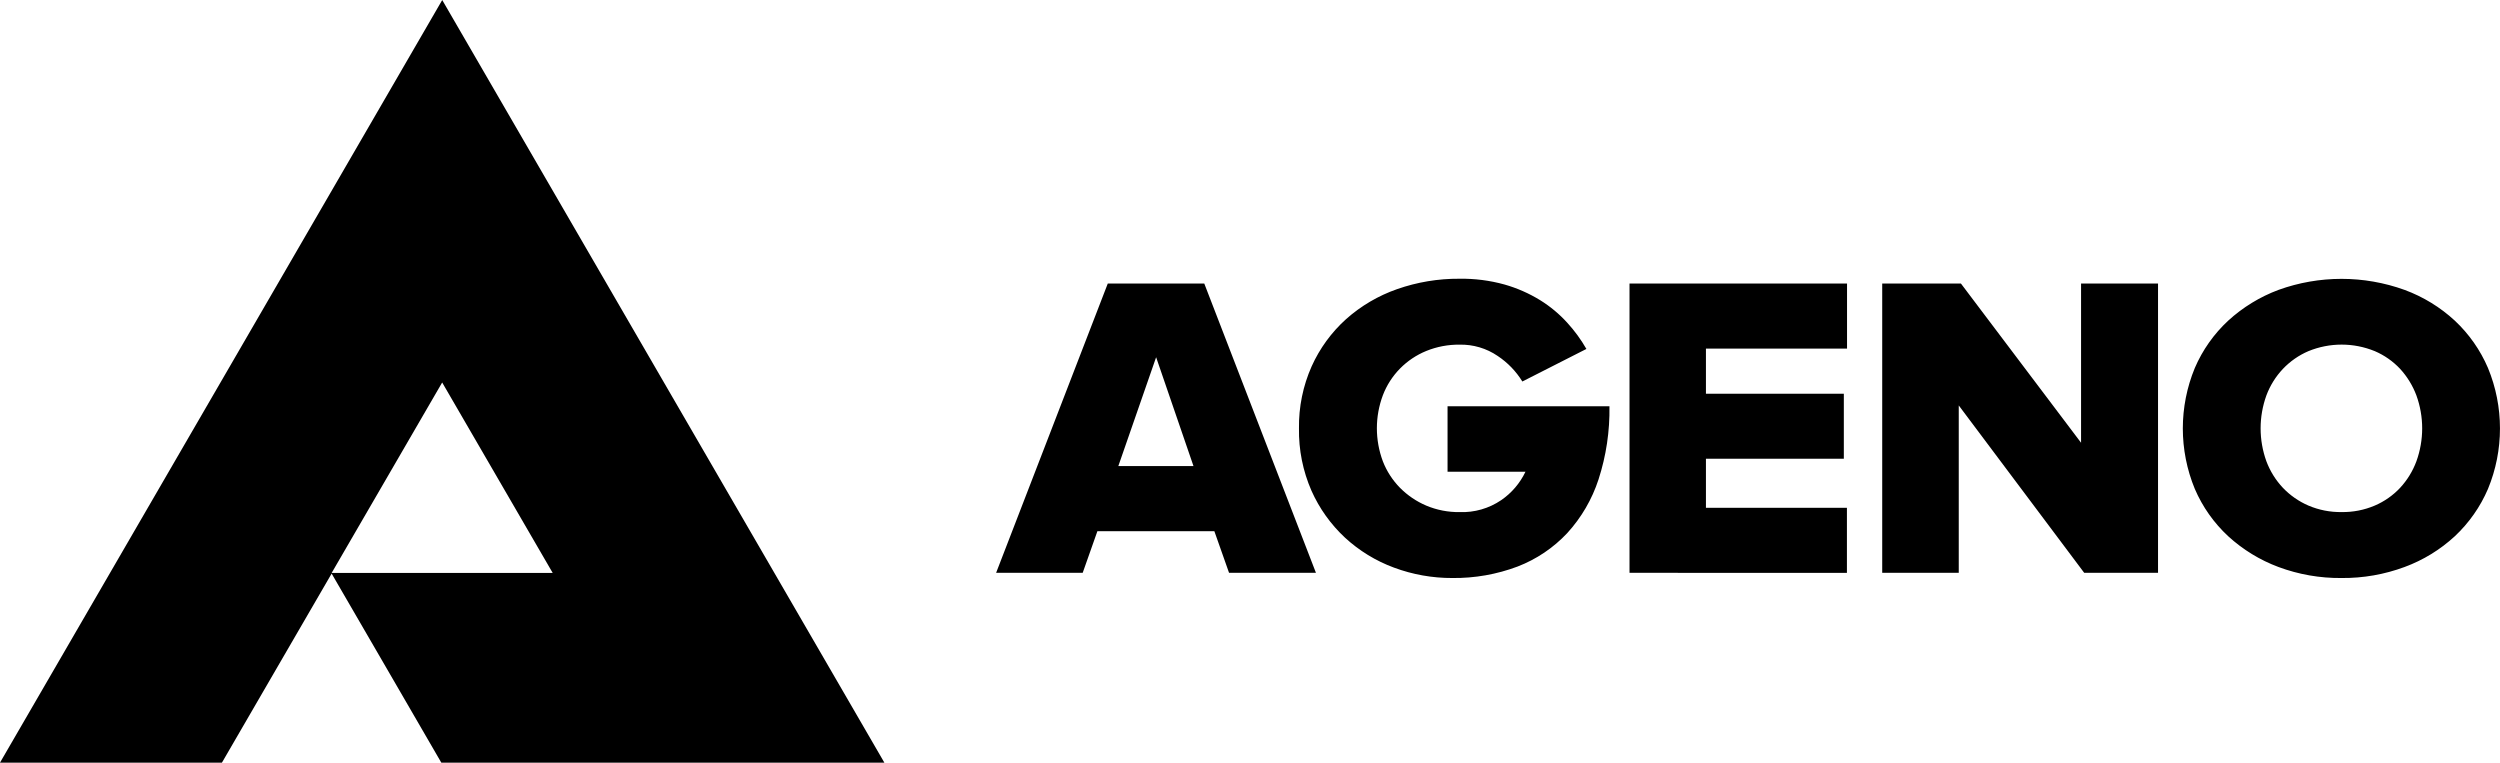 <svg xmlns="http://www.w3.org/2000/svg" xmlns:xlink="http://www.w3.org/1999/xlink" width="86.624" height="26.425" viewBox="0 0 86.624 26.425">
  <defs>
    <clipPath id="clip-path">
      <path id="Path_1" data-name="Path 1" d="M476.222,417.053h-3.831l1.915-3.3,1.915-3.3,1.915,3.3,1.915,3.3Zm-.031,6.572h15.352l-7.66-13.212-7.66-13.212-7.66,13.212L460.9,423.625h7.69l1.886-3.251,1.915-3.3,1.915,3.3Z" transform="translate(-460.9 -397.2)"/>
    </clipPath>
    <clipPath id="clip-path-2">
      <path id="Path_2" data-name="Path 2" d="M2588.527,988.584a2.828,2.828,0,0,0,1.148-.225,2.611,2.611,0,0,0,.879-.616,2.77,2.77,0,0,0,.563-.917,3.356,3.356,0,0,0,0-2.285,2.84,2.84,0,0,0-.562-.917,2.611,2.611,0,0,0-.879-.616,3.035,3.035,0,0,0-2.3,0,2.671,2.671,0,0,0-.885.616,2.73,2.73,0,0,0-.571.917,3.356,3.356,0,0,0,0,2.285,2.749,2.749,0,0,0,.571.917,2.7,2.7,0,0,0,.885.616A2.829,2.829,0,0,0,2588.527,988.584Zm0,2.285a6.094,6.094,0,0,1-2.189-.382,5.353,5.353,0,0,1-1.742-1.066,4.843,4.843,0,0,1-1.156-1.638,5.49,5.49,0,0,1,0-4.193,4.84,4.84,0,0,1,1.156-1.638,5.362,5.362,0,0,1,1.742-1.066,6.43,6.43,0,0,1,4.37,0,5.231,5.231,0,0,1,1.741,1.066,4.878,4.878,0,0,1,1.148,1.638,5.487,5.487,0,0,1,0,4.193,4.88,4.88,0,0,1-1.148,1.638,5.236,5.236,0,0,1-1.741,1.066A6.105,6.105,0,0,1,2588.527,990.869Zm-8.92-.18-4.347-5.8v5.8h-2.652V980.666h2.728l4.162,5.516v-5.516h2.667v10.023Zm-15.755,0V980.666h7.537v2.254H2566.5v1.563h4.778v2.254H2566.5v1.7h4.885v2.254Zm-6.136.18a5.737,5.737,0,0,1-2.027-.361,5.117,5.117,0,0,1-1.695-1.037,5,5,0,0,1-1.164-1.631,5.184,5.184,0,0,1-.431-2.156,5.108,5.108,0,0,1,.439-2.149,4.92,4.92,0,0,1,1.195-1.638,5.273,5.273,0,0,1,1.764-1.037,6.4,6.4,0,0,1,2.166-.361,5.527,5.527,0,0,1,1.557.2,4.933,4.933,0,0,1,1.234.542,4.385,4.385,0,0,1,.94.782,5.139,5.139,0,0,1,.664.909l-2.219,1.128a2.86,2.86,0,0,0-.856-.886,2.254,2.254,0,0,0-1.318-.391,2.977,2.977,0,0,0-1.156.219,2.723,2.723,0,0,0-.909.609,2.684,2.684,0,0,0-.594.924,3.264,3.264,0,0,0,0,2.292,2.72,2.72,0,0,0,.594.917,2.854,2.854,0,0,0,.909.616,2.886,2.886,0,0,0,1.156.225,2.406,2.406,0,0,0,1.441-.414,2.5,2.5,0,0,0,.841-.984h-2.7v-2.268h5.61a7.807,7.807,0,0,1-.378,2.532,5.1,5.1,0,0,1-1.086,1.863,4.653,4.653,0,0,1-1.718,1.157A6.207,6.207,0,0,1,2557.716,990.869Zm-10.267-7.65-1.31,3.772h2.605Zm2.527,7.47-.509-1.442h-4.053l-.509,1.442h-3l3.869-10.023h3.344l3.869,10.023Z" transform="translate(-2541.901 -980.5)"/>
    </clipPath>
  </defs>
  <g id="Group_23" data-name="Group 23" transform="translate(-1431 -4504.227)">
    <g id="Group_1" data-name="Group 1" transform="translate(1431 4504.227)" clip-path="url(#clip-path)">
      <rect id="Rectangle_2" data-name="Rectangle 2" width="30.975" height="26.756" transform="translate(-0.166 -0.166)"/>
    </g>
    <g id="Group_3" data-name="Group 3" transform="translate(1465.511 4513.886)" clip-path="url(#clip-path-2)">
      <rect id="Rectangle_3" data-name="Rectangle 3" width="52.446" height="10.7" transform="translate(-0.166 -0.166)"/>
    </g>
  </g>
</svg>
